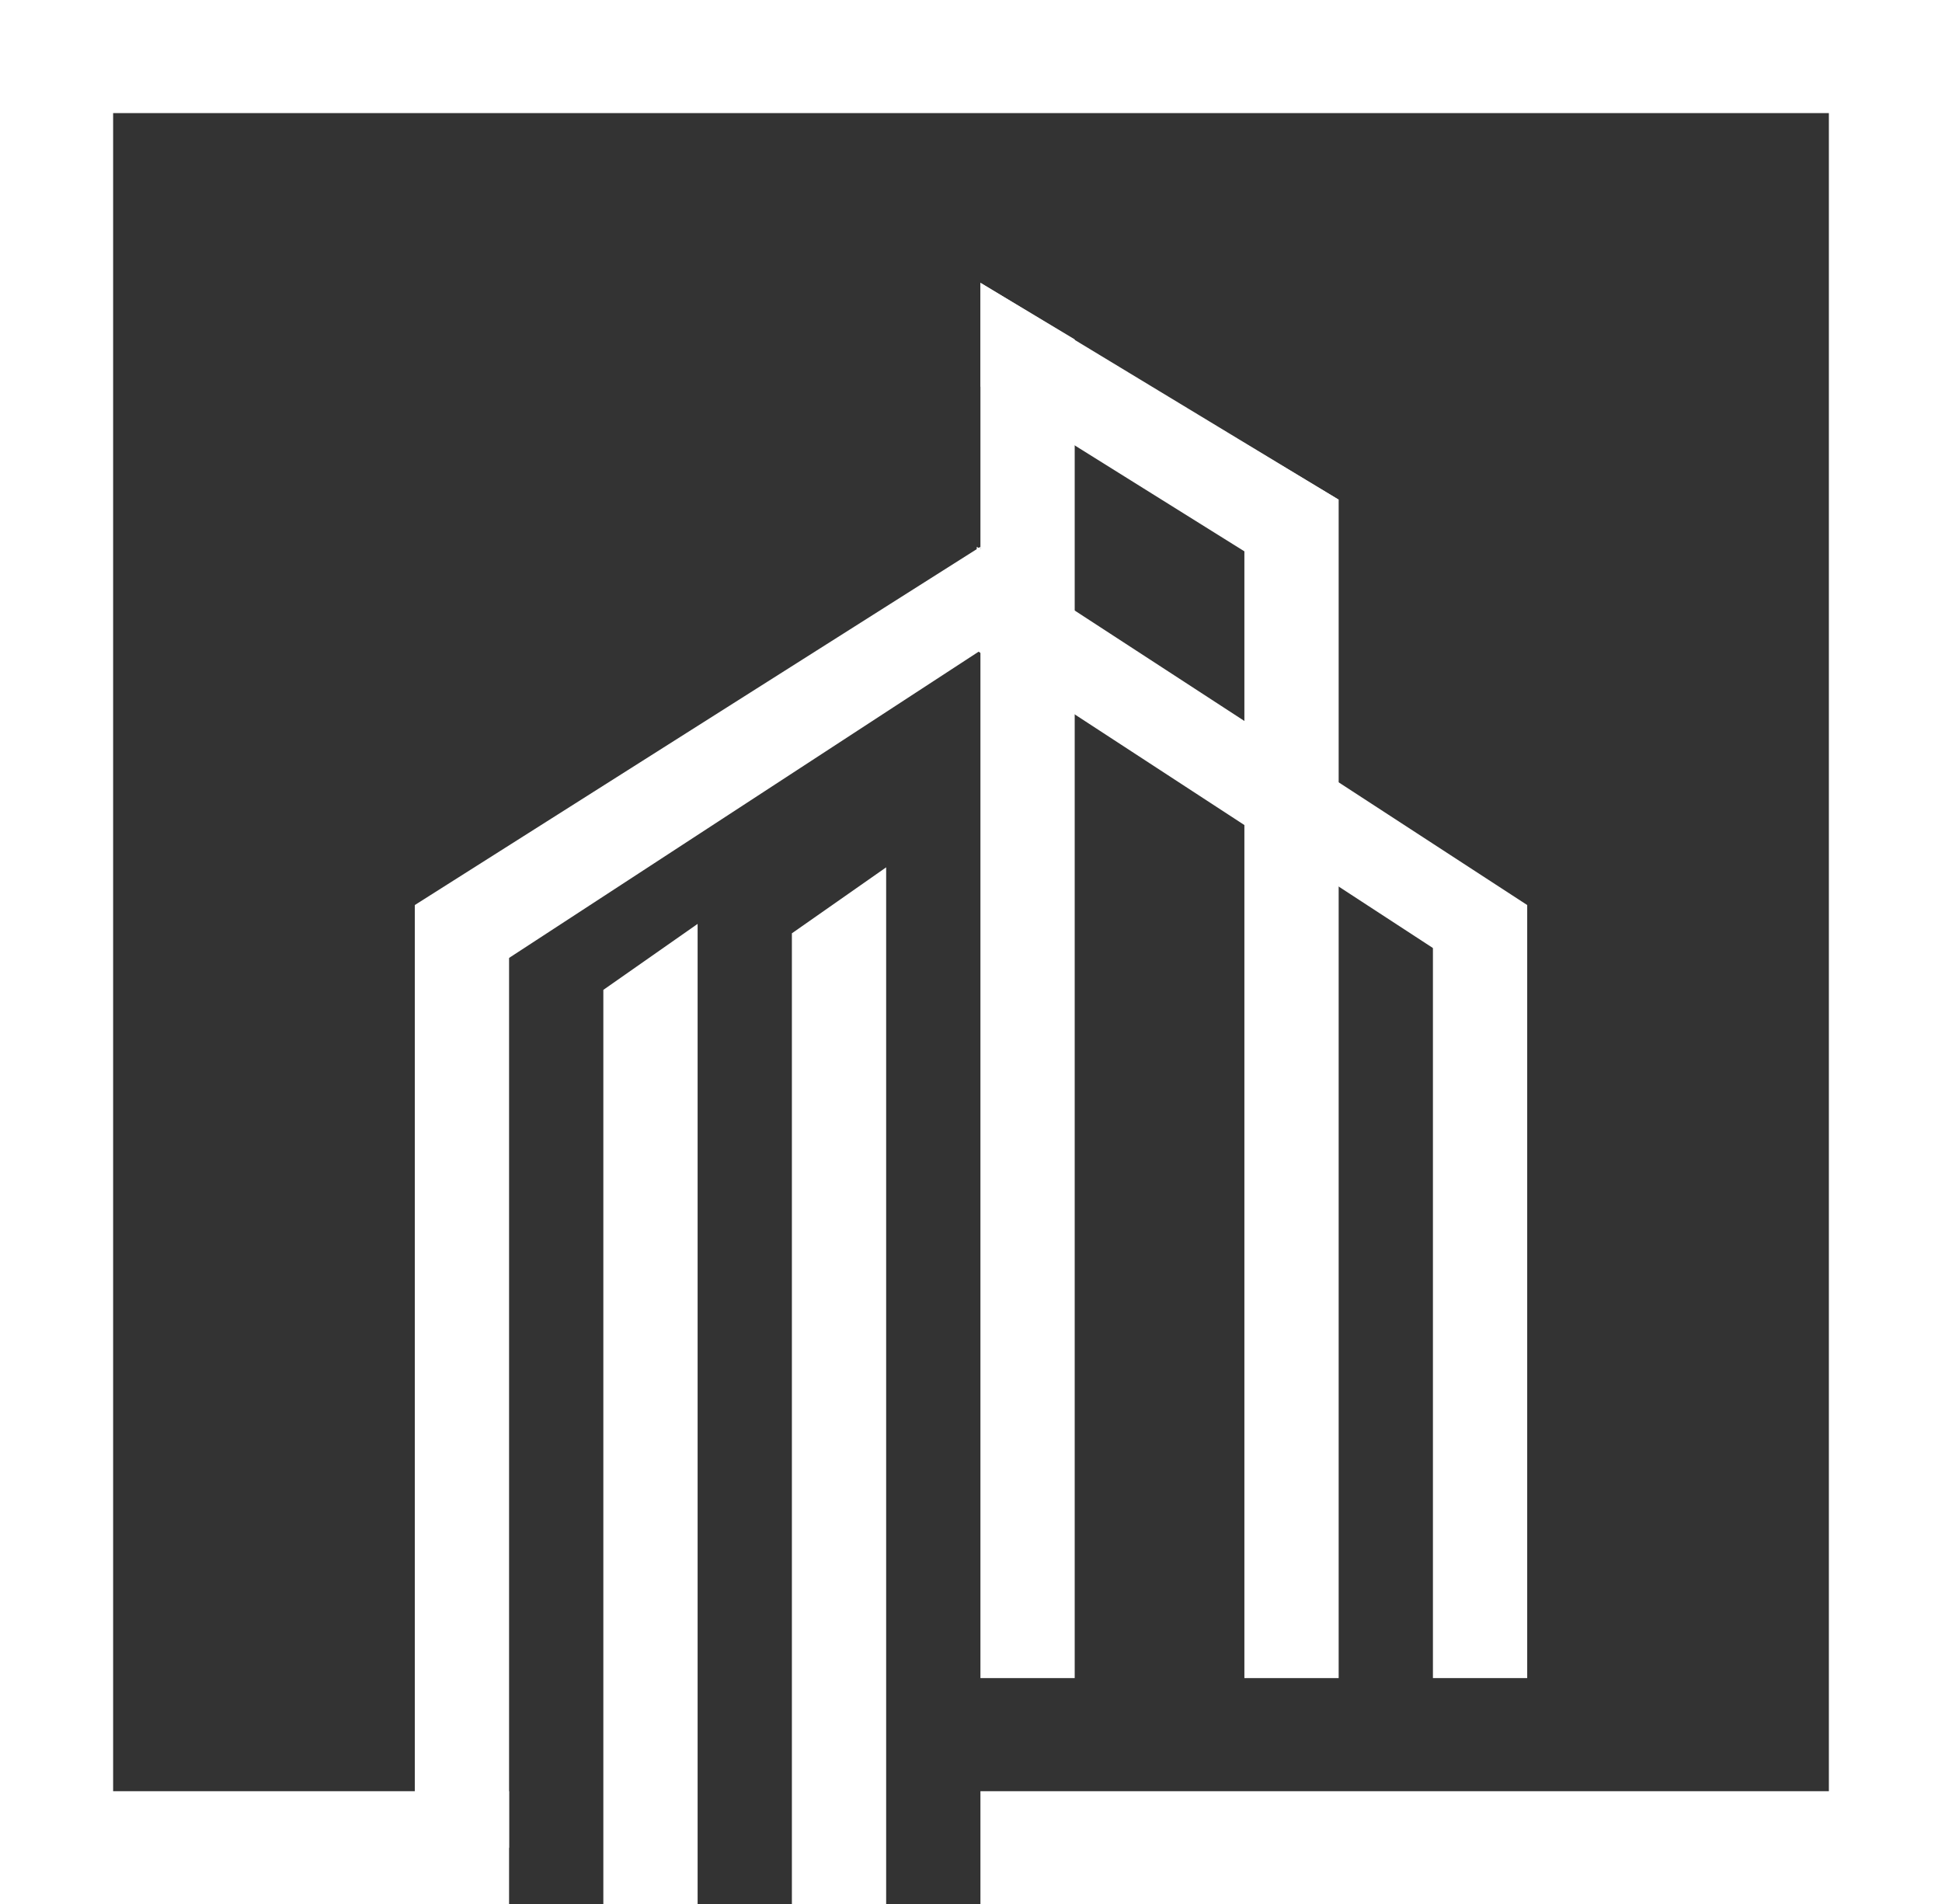 <?xml version="1.0" encoding="UTF-8"?> <svg xmlns="http://www.w3.org/2000/svg" width="103" height="101" viewBox="0 0 103 101" fill="none"><rect x="0" y="0" width="103" height="101" fill="#333333" stroke="none"/><path d="M27 98C19.615 98 11.752 98 3 98V3H100V98C81.273 98 66.614 98 52 98" stroke="white" stroke-width="6"></path><path d="M22 48L27 49.136V98H22V48Z" fill="white"></path><rect x="76" y="48" width="5" height="41" fill="white"></rect><path d="M66 23.5L71 26.5V89H66V23.5Z" fill="white"></path><path d="M52 15L57 18V89H52V15Z" fill="white"></path><path d="M42 49.5L47 46V101H42V49.5Z" fill="white"></path><path d="M32 52.5L37 49V101H32V52.5Z" fill="white"></path><path d="M52 15L71 26.5L67.962 30.466L52 20.5L52 15Z" fill="white"></path><path d="M52 29L22 48L25.75 51.62L52 34.5L52 29Z" fill="white"></path><path d="M51.806 29L81 48L78.055 51.62L51.806 34.5L51.806 29Z" fill="white"></path></svg> 